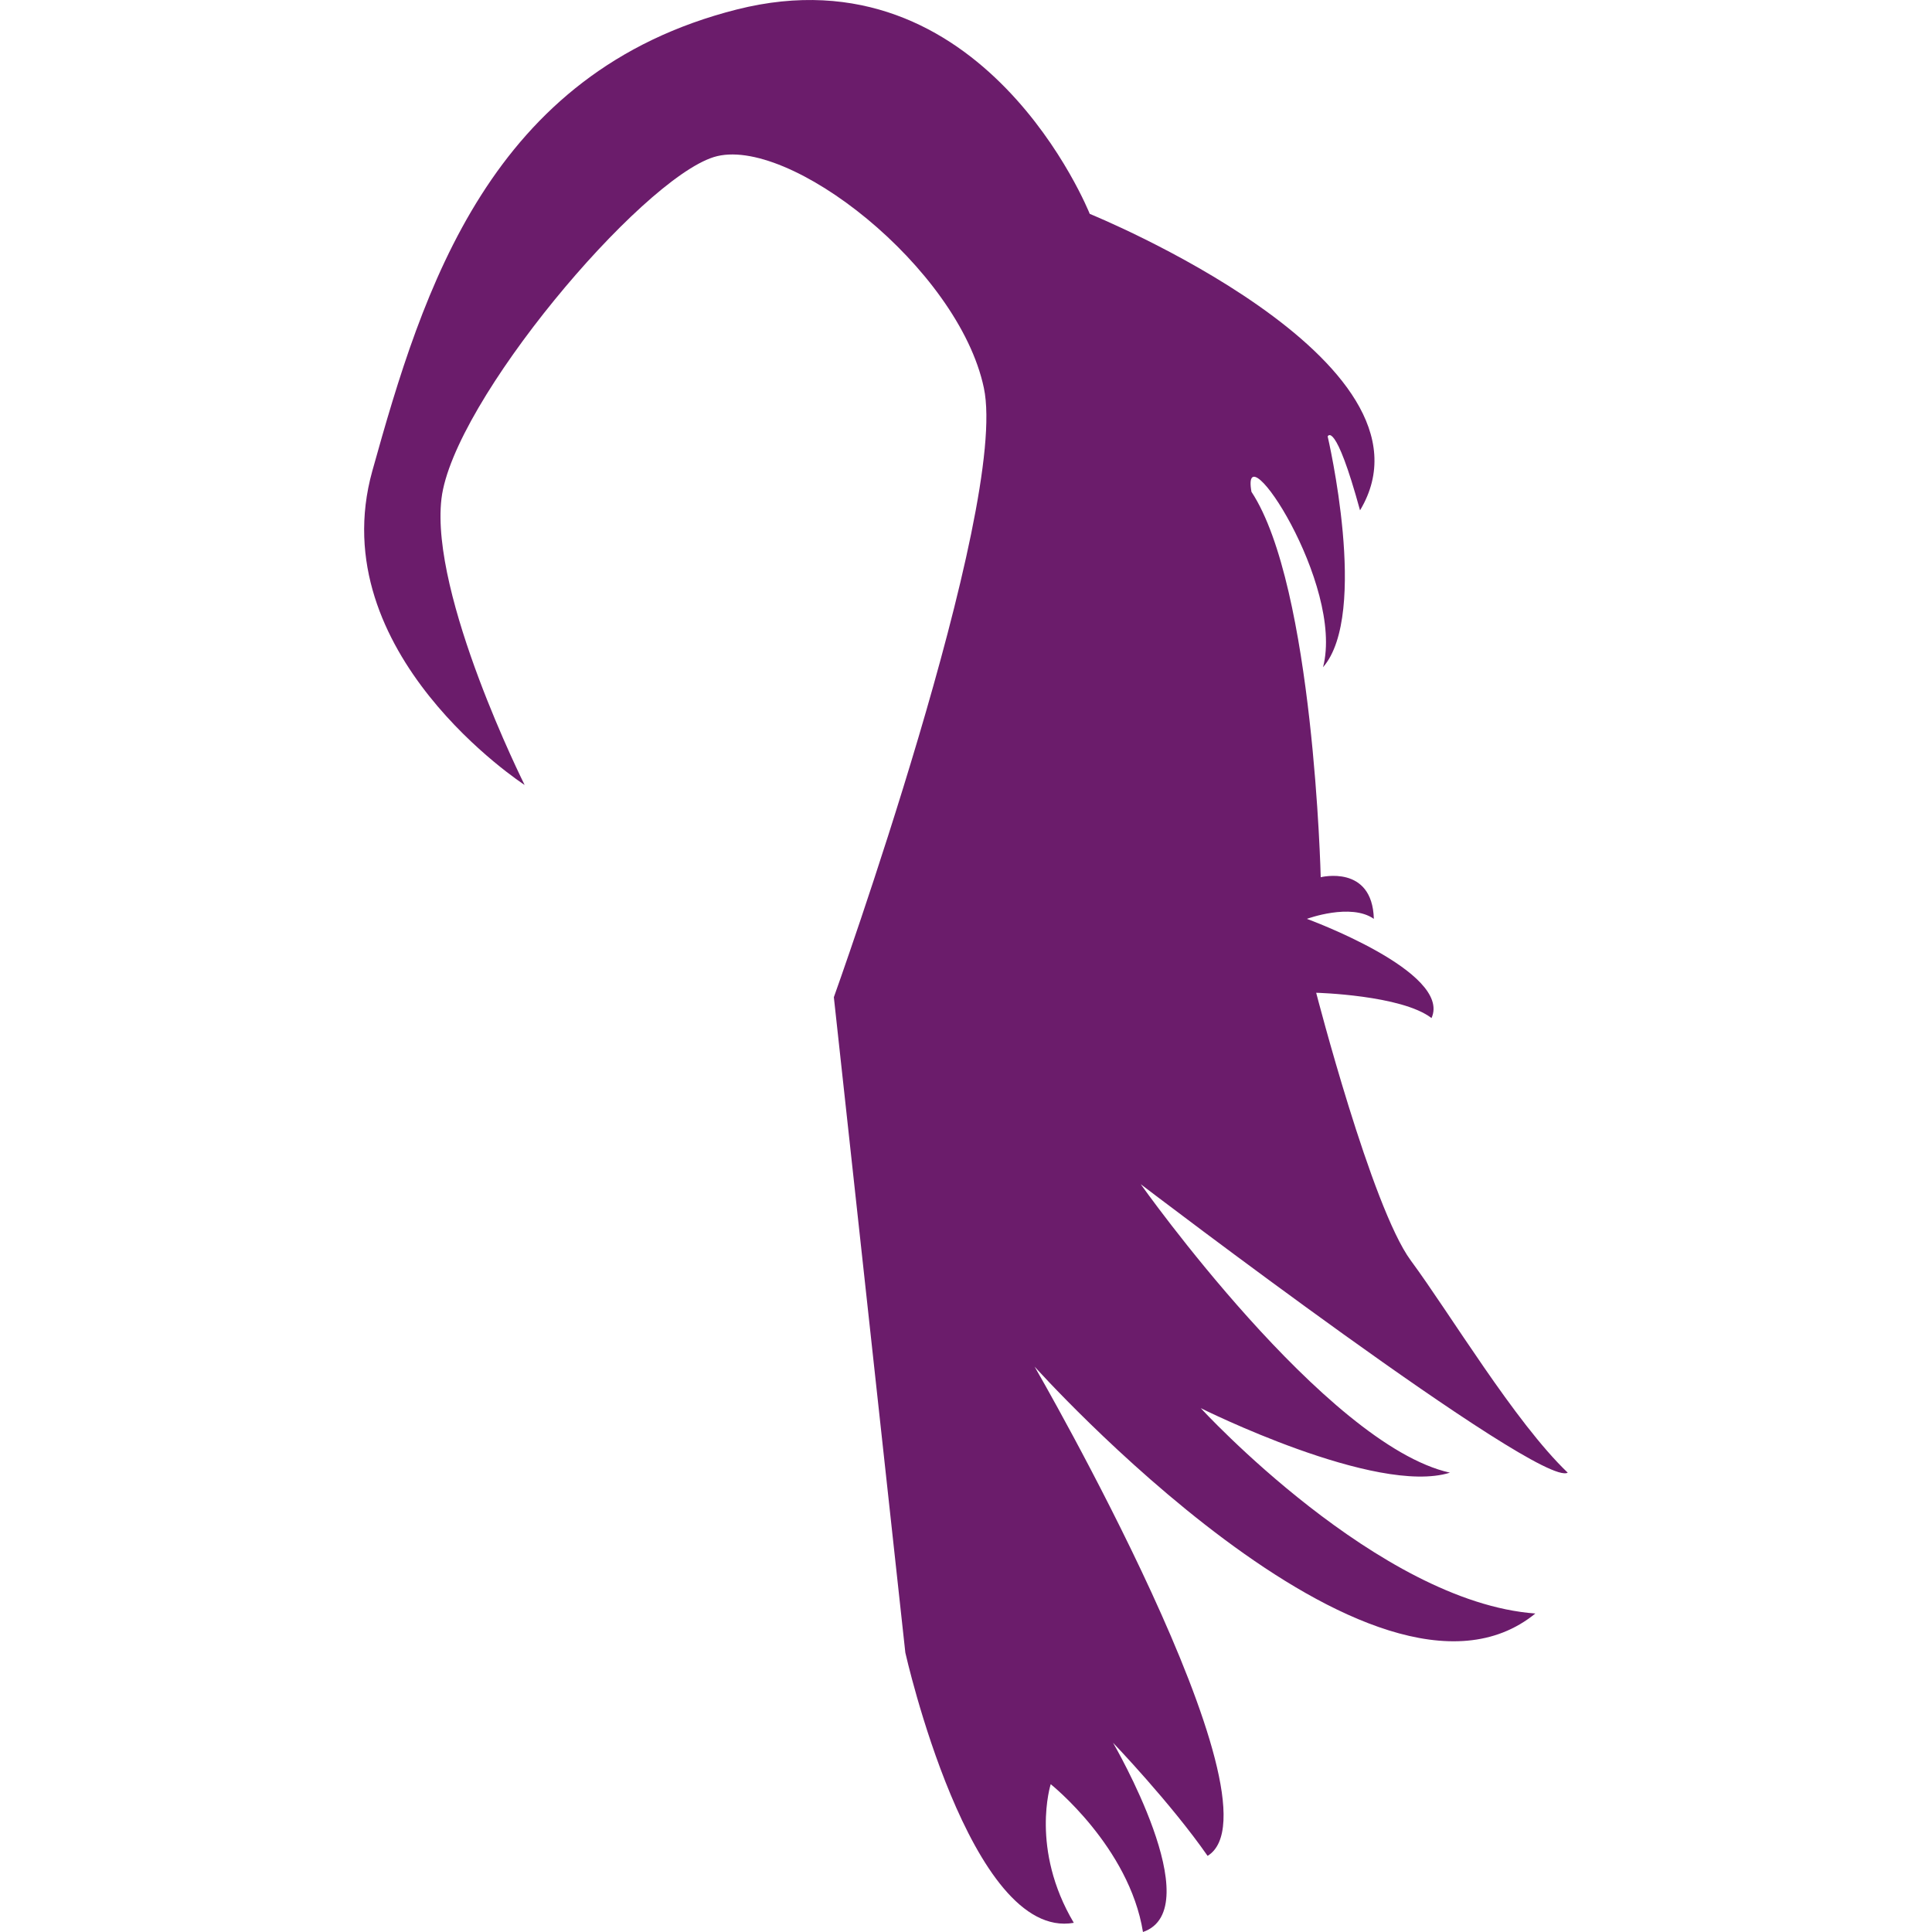 <svg xmlns="http://www.w3.org/2000/svg" fill="none" viewBox="0 0 20 20" height="20" width="20">
<g clip-path="url(#clip0_4548_289)">
<path fill="#6B1C6B" d="M7.389 1.626C6.625 1.866 4.689 4.16 4.57 5.163C4.451 6.167 5.431 8.126 5.431 8.126C5.431 8.126 3.328 6.763 3.854 4.876C4.38 2.988 5.073 0.744 7.628 0.098C10.184 -0.548 11.281 2.214 11.281 2.214C11.281 2.214 15.011 3.729 14.079 5.283C13.82 4.337 13.744 4.518 13.744 4.518C13.744 4.518 14.175 6.357 13.696 6.907C13.92 6.049 12.836 4.427 12.955 5.091C13.601 6.071 13.672 9.081 13.672 9.081C13.672 9.081 14.206 8.946 14.222 9.512C13.983 9.344 13.529 9.512 13.529 9.512C13.529 9.512 15.034 10.062 14.819 10.539C14.509 10.3 13.625 10.277 13.625 10.277C13.625 10.277 14.198 12.497 14.604 13.048C15.01 13.597 15.68 14.72 16.229 15.245C15.943 15.413 11.809 12.259 11.809 12.259C11.809 12.259 13.72 14.959 15.01 15.245C14.245 15.485 12.43 14.577 12.43 14.577C12.43 14.577 14.269 16.584 15.894 16.703C14.222 18.065 10.71 14.147 10.71 14.147C10.71 14.147 13.341 18.696 12.501 19.212C12.119 18.663 11.522 18.041 11.522 18.041C11.522 18.041 12.526 19.761 11.832 20C11.689 19.116 10.877 18.47 10.877 18.47C10.877 18.47 10.662 19.14 11.116 19.905C10.041 20.095 9.372 17.108 9.372 17.108L8.632 10.323C8.632 10.323 10.448 5.259 10.185 4.016C9.923 2.773 8.154 1.388 7.389 1.626Z"></path>
</g>
<defs>
<clipPath id="clip0_4548_289">
<rect fill="white" height="20" width="20"></rect>
</clipPath>
</defs>
</svg>
